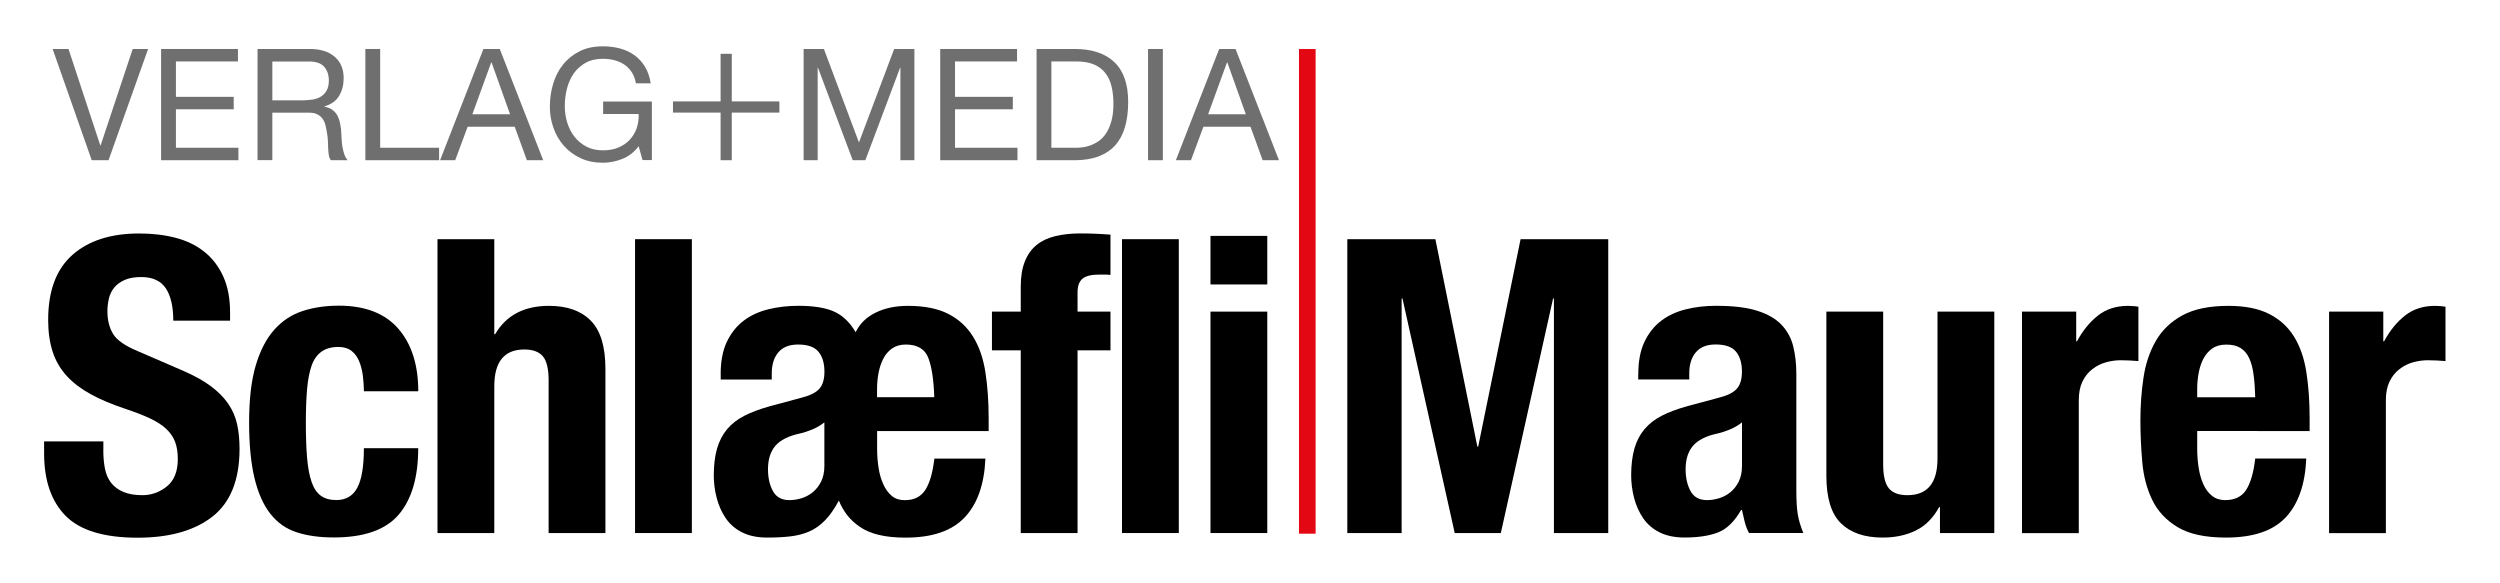 <?xml version="1.0" encoding="utf-8"?>
<!-- Generator: Adobe Illustrator 24.0.3, SVG Export Plug-In . SVG Version: 6.00 Build 0)  -->
<svg version="1.1" id="Ebene_1" xmlns="http://www.w3.org/2000/svg" xmlns:xlink="http://www.w3.org/1999/xlink" x="0px" y="0px"
	 viewBox="0 0 425.2 99.21" style="enable-background:new 0 0 425.2 99.21;" xml:space="preserve">
<style type="text/css">
	.st0{fill:#706F6F;}
	.st1{fill:#E30613;}
</style>
<path d="M17.57,76.52c0,1.17,0.09,2.23,0.28,3.19c0.19,0.96,0.54,1.76,1.05,2.41c0.51,0.65,1.2,1.17,2.07,1.54
	c0.86,0.37,1.95,0.56,3.25,0.56c1.54,0,2.93-0.5,4.17-1.5c1.24-1,1.85-2.55,1.85-4.66c0-1.12-0.15-2.09-0.46-2.9
	c-0.3-0.82-0.81-1.55-1.5-2.21c-0.7-0.65-1.62-1.25-2.77-1.79c-1.14-0.54-2.56-1.08-4.23-1.64c-2.24-0.75-4.18-1.56-5.81-2.45
	c-1.63-0.89-3-1.92-4.1-3.11c-1.1-1.19-1.9-2.57-2.41-4.13c-0.51-1.56-0.77-3.37-0.77-5.42c0-4.95,1.38-8.63,4.13-11.06
	c2.75-2.43,6.53-3.64,11.34-3.64c2.24,0,4.31,0.24,6.19,0.73c1.89,0.49,3.52,1.28,4.9,2.38c1.38,1.1,2.45,2.5,3.22,4.2
	c0.77,1.7,1.16,3.75,1.16,6.12v1.4h-9.66c0-2.38-0.42-4.21-1.26-5.49c-0.84-1.28-2.24-1.93-4.2-1.93c-1.12,0-2.05,0.16-2.8,0.49
	c-0.75,0.33-1.34,0.76-1.78,1.3c-0.44,0.54-0.75,1.16-0.91,1.86c-0.16,0.7-0.25,1.42-0.25,2.17c0,1.54,0.33,2.83,0.98,3.88
	c0.65,1.05,2.05,2.02,4.2,2.91l7.77,3.36c1.91,0.84,3.48,1.71,4.69,2.63c1.21,0.91,2.18,1.89,2.9,2.94
	c0.72,1.05,1.23,2.21,1.51,3.46c0.28,1.26,0.42,2.66,0.42,4.2c0,5.28-1.53,9.11-4.58,11.52c-3.06,2.4-7.31,3.61-12.77,3.61
	c-5.69,0-9.77-1.24-12.22-3.71c-2.45-2.47-3.67-6.02-3.67-10.64v-2.03h10.08V76.52z"/>
<path d="M61.71,63.85c-0.12-0.89-0.33-1.69-0.63-2.42c-0.3-0.72-0.73-1.31-1.29-1.75c-0.56-0.44-1.31-0.67-2.24-0.67
	c-1.17,0-2.12,0.27-2.87,0.8c-0.75,0.54-1.31,1.33-1.68,2.38c-0.37,1.05-0.63,2.38-0.77,3.99c-0.14,1.61-0.21,3.51-0.21,5.71
	c0,2.33,0.07,4.33,0.21,5.99c0.14,1.66,0.4,3.02,0.77,4.1c0.37,1.07,0.9,1.85,1.58,2.34c0.68,0.49,1.55,0.73,2.62,0.73
	c1.63,0,2.82-0.7,3.57-2.1c0.75-1.4,1.12-3.64,1.12-6.72h9.24c0,4.95-1.11,8.71-3.32,11.3c-2.22,2.59-5.89,3.88-11.02,3.88
	c-2.43,0-4.54-0.29-6.33-0.88c-1.8-0.58-3.29-1.63-4.48-3.15c-1.19-1.52-2.09-3.54-2.7-6.09c-0.61-2.54-0.91-5.71-0.91-9.48
	c0-3.87,0.37-7.08,1.12-9.63c0.75-2.54,1.8-4.57,3.15-6.09c1.35-1.52,2.96-2.58,4.83-3.19c1.87-0.61,3.92-0.91,6.16-0.91
	c4.48,0,7.85,1.31,10.12,3.92c2.26,2.61,3.39,6.16,3.39,10.64h-9.24C61.88,65.65,61.82,64.74,61.71,63.85"/>
<path d="M84.07,40.68v16.17h0.14c1.87-3.22,4.92-4.83,9.17-4.83c3.08,0,5.45,0.84,7.1,2.52c1.66,1.68,2.49,4.41,2.49,8.19v27.93
	h-9.66V64.69c0-1.96-0.33-3.32-0.98-4.09c-0.65-0.77-1.7-1.16-3.15-1.16c-3.41,0-5.11,2.08-5.11,6.23v24.99h-9.66V40.68H84.07z"/>
<rect x="108.01" y="40.68" width="9.66" height="49.98"/>
<path d="M138.11,73.06c-0.75,0.3-1.42,0.53-2.03,0.66c-1.96,0.42-3.36,1.12-4.2,2.1c-0.84,0.98-1.26,2.31-1.26,3.99
	c0,1.45,0.28,2.69,0.84,3.71c0.56,1.03,1.49,1.54,2.8,1.54c0.65,0,1.33-0.1,2.03-0.31c0.7-0.21,1.34-0.55,1.92-1.01
	c0.58-0.47,1.06-1.07,1.44-1.82c0.37-0.75,0.56-1.63,0.56-2.66v-7.42C139.56,72.35,138.86,72.76,138.11,73.06 M157.89,60.88
	c-0.58-1.52-1.86-2.28-3.82-2.28c-0.93,0-1.71,0.22-2.34,0.66c-0.63,0.44-1.13,1.03-1.5,1.75c-0.37,0.72-0.64,1.53-0.81,2.42
	c-0.16,0.89-0.25,1.77-0.25,2.66v1.47h9.73C158.81,64.62,158.47,62.4,157.89,60.88 M122.57,63.64c0-2.19,0.35-4.02,1.05-5.5
	c0.7-1.47,1.64-2.66,2.83-3.57c1.19-0.91,2.59-1.56,4.2-1.96c1.61-0.4,3.33-0.6,5.15-0.6c2.52,0,4.52,0.31,5.99,0.95
	c1.47,0.63,2.72,1.81,3.74,3.54c0.7-1.45,1.83-2.56,3.4-3.33c1.56-0.77,3.39-1.15,5.5-1.15c2.8,0,5.09,0.46,6.86,1.37
	c1.77,0.91,3.17,2.19,4.2,3.85c1.03,1.66,1.73,3.66,2.1,6.02c0.37,2.36,0.56,4.98,0.56,7.88v2.17h-18.97v3.01
	c0,1.12,0.08,2.21,0.25,3.26c0.16,1.05,0.43,1.98,0.81,2.8c0.37,0.82,0.85,1.47,1.43,1.96c0.58,0.49,1.32,0.73,2.21,0.73
	c1.59,0,2.75-0.58,3.5-1.75c0.75-1.16,1.26-2.94,1.54-5.32h8.68c-0.19,4.39-1.37,7.72-3.54,10.01c-2.17,2.29-5.52,3.43-10.04,3.43
	c-1.73,0-3.23-0.15-4.52-0.46c-1.28-0.3-2.37-0.76-3.25-1.37c-0.89-0.61-1.62-1.29-2.21-2.06c-0.58-0.77-1.04-1.58-1.36-2.42
	c-0.75,1.4-1.53,2.52-2.35,3.36c-0.82,0.84-1.7,1.47-2.66,1.89c-0.96,0.42-2.02,0.7-3.18,0.84c-1.17,0.14-2.5,0.21-3.99,0.21
	c-1.68,0-3.1-0.29-4.27-0.88c-1.17-0.58-2.1-1.39-2.8-2.42c-0.7-1.03-1.21-2.18-1.54-3.46c-0.33-1.28-0.49-2.55-0.49-3.81
	c0-1.77,0.19-3.3,0.56-4.58c0.37-1.28,0.95-2.38,1.71-3.29c0.77-0.91,1.75-1.67,2.94-2.28c1.19-0.61,2.62-1.14,4.3-1.61l5.46-1.47
	c1.45-0.37,2.45-0.88,3.01-1.54c0.56-0.65,0.84-1.61,0.84-2.87c0-1.45-0.34-2.58-1.02-3.4c-0.68-0.82-1.83-1.22-3.46-1.22
	c-1.49,0-2.61,0.44-3.36,1.33c-0.75,0.89-1.12,2.08-1.12,3.57v1.05h-8.68V63.64z"/>
<path d="M168.71,59.58V53h4.9v-4.27c0-1.68,0.23-3.1,0.7-4.27c0.47-1.17,1.13-2.1,2-2.8c0.86-0.7,1.92-1.2,3.18-1.5
	c1.26-0.3,2.66-0.46,4.2-0.46c1.73,0,3.45,0.07,5.18,0.21v6.86c-0.23-0.05-0.56-0.07-0.98-0.07h-0.91c-1.35,0-2.31,0.23-2.87,0.7
	c-0.56,0.47-0.84,1.24-0.84,2.31V53h5.6v6.58h-5.6v31.08h-9.66V59.58H168.71z"/>
<rect x="190.83" y="40.68" width="9.66" height="49.98"/>
<path d="M215.54,90.66h-9.66V53h9.66V90.66z M215.54,48.38h-9.66v-8.26h9.66V48.38z"/>
<polygon points="244.13,40.68 251.27,75.96 251.41,75.96 258.62,40.68 273.53,40.68 273.53,90.66 264.29,90.66 264.29,50.76 
	264.15,50.76 255.26,90.66 247.42,90.66 238.53,50.76 238.39,50.76 238.39,90.66 229.15,90.66 229.15,40.68 "/>
<path d="M278.64,63.64c0-2.19,0.35-4.02,1.05-5.5c0.7-1.47,1.64-2.66,2.83-3.57c1.19-0.91,2.59-1.56,4.2-1.96
	c1.61-0.4,3.32-0.6,5.14-0.6c2.89,0,5.23,0.28,7,0.84c1.77,0.56,3.15,1.35,4.13,2.38c0.98,1.03,1.65,2.25,2,3.67
	c0.35,1.42,0.53,2.98,0.53,4.66v19.81c0,1.78,0.08,3.15,0.25,4.13c0.16,0.98,0.48,2.03,0.94,3.15h-9.24
	c-0.33-0.61-0.57-1.25-0.74-1.93c-0.16-0.68-0.32-1.34-0.46-1.99h-0.14c-1.12,1.96-2.42,3.23-3.89,3.81
	c-1.47,0.58-3.37,0.88-5.71,0.88c-1.68,0-3.1-0.29-4.27-0.88c-1.17-0.58-2.1-1.39-2.8-2.42c-0.7-1.03-1.21-2.18-1.54-3.46
	c-0.33-1.28-0.49-2.55-0.49-3.81c0-1.77,0.19-3.3,0.56-4.58c0.37-1.28,0.95-2.38,1.72-3.29c0.77-0.91,1.75-1.67,2.94-2.28
	c1.19-0.61,2.62-1.14,4.31-1.61l5.46-1.47c1.45-0.37,2.45-0.88,3.01-1.54c0.56-0.65,0.84-1.61,0.84-2.87c0-1.45-0.34-2.58-1.01-3.4
	c-0.68-0.82-1.83-1.22-3.47-1.22c-1.49,0-2.61,0.44-3.36,1.33c-0.75,0.89-1.12,2.08-1.12,3.57v1.05h-8.68V63.64z M294.18,73.06
	c-0.75,0.3-1.42,0.53-2.03,0.66c-1.96,0.42-3.36,1.12-4.2,2.1c-0.84,0.98-1.26,2.31-1.26,3.99c0,1.45,0.28,2.69,0.84,3.71
	c0.56,1.03,1.49,1.54,2.8,1.54c0.65,0,1.33-0.1,2.03-0.31c0.7-0.21,1.34-0.55,1.92-1.01c0.58-0.47,1.06-1.07,1.44-1.82
	c0.37-0.75,0.56-1.63,0.56-2.66v-7.42C295.63,72.35,294.93,72.76,294.18,73.06"/>
<path d="M329.81,86.25c-1.03,1.87-2.36,3.2-3.99,3.99c-1.63,0.79-3.5,1.19-5.6,1.19c-3.08,0-5.45-0.8-7.1-2.42
	c-1.66-1.61-2.49-4.3-2.49-8.08V53h9.66v25.97c0,1.96,0.33,3.33,0.98,4.1c0.65,0.77,1.7,1.15,3.15,1.15c3.41,0,5.11-2.07,5.11-6.23
	V53h9.66v37.66h-9.24v-4.41H329.81z"/>
<path d="M353.12,53v5.04h0.14c0.98-1.82,2.17-3.28,3.57-4.38c1.4-1.1,3.1-1.64,5.11-1.64c0.28,0,0.57,0.01,0.88,0.04
	c0.3,0.02,0.6,0.06,0.88,0.11v9.24c-0.51-0.05-1.01-0.08-1.5-0.1c-0.49-0.02-0.99-0.04-1.5-0.04c-0.84,0-1.68,0.12-2.52,0.35
	c-0.84,0.23-1.61,0.62-2.31,1.16c-0.7,0.54-1.26,1.24-1.68,2.1c-0.42,0.86-0.63,1.92-0.63,3.18v22.61h-9.66V53H353.12z"/>
<path d="M373.7,76.31c0,1.12,0.08,2.21,0.25,3.26c0.16,1.05,0.43,1.98,0.8,2.8c0.37,0.82,0.86,1.47,1.47,1.96
	c0.61,0.49,1.35,0.73,2.24,0.73c1.63,0,2.82-0.58,3.57-1.75c0.75-1.16,1.26-2.94,1.54-5.32h8.68c-0.19,4.39-1.35,7.72-3.5,10.01
	c-2.15,2.29-5.53,3.43-10.15,3.43c-3.5,0-6.23-0.58-8.19-1.75c-1.96-1.17-3.41-2.71-4.34-4.62c-0.93-1.91-1.5-4.06-1.71-6.44
	c-0.21-2.38-0.32-4.76-0.32-7.14c0-2.52,0.18-4.95,0.53-7.28c0.35-2.33,1.05-4.41,2.1-6.23c1.05-1.82,2.56-3.27,4.52-4.34
	c1.96-1.07,4.57-1.61,7.84-1.61c2.8,0,5.1,0.46,6.89,1.37c1.8,0.91,3.21,2.19,4.24,3.85c1.03,1.66,1.73,3.66,2.1,6.02
	c0.37,2.36,0.56,4.98,0.56,7.88v2.17H373.7V76.31z M383.29,63.75c-0.14-1.1-0.38-2.03-0.73-2.8c-0.35-0.77-0.84-1.35-1.47-1.75
	c-0.63-0.4-1.43-0.59-2.42-0.59c-0.98,0-1.78,0.22-2.41,0.66c-0.63,0.44-1.13,1.03-1.51,1.75c-0.37,0.72-0.64,1.53-0.8,2.42
	c-0.16,0.89-0.25,1.77-0.25,2.66v1.47h9.87C383.53,66.12,383.44,64.85,383.29,63.75"/>
<path d="M405.35,53v5.04h0.14c0.98-1.82,2.17-3.28,3.57-4.38c1.4-1.1,3.1-1.64,5.11-1.64c0.28,0,0.57,0.01,0.88,0.04
	c0.3,0.02,0.59,0.06,0.88,0.11v9.24c-0.51-0.05-1.01-0.08-1.5-0.1c-0.49-0.02-0.99-0.04-1.5-0.04c-0.84,0-1.68,0.12-2.52,0.35
	c-0.84,0.23-1.61,0.62-2.31,1.16c-0.7,0.54-1.26,1.24-1.68,2.1c-0.42,0.86-0.63,1.92-0.63,3.18v22.61h-9.66V53H405.35z"/>
<polygon class="st0" points="15.6,27.25 8.95,8.33 11.65,8.33 17.06,24.74 17.11,24.74 22.57,8.33 25.19,8.33 18.46,27.25 "/>
<polygon class="st0" points="40.47,8.33 40.47,10.45 29.92,10.45 29.92,16.47 39.75,16.47 39.75,18.59 29.92,18.59 29.92,25.13 
	40.55,25.13 40.55,27.25 27.4,27.25 27.4,8.33 "/>
<path class="st0" d="M53.23,16.92c0.53-0.09,0.99-0.26,1.39-0.52c0.4-0.26,0.72-0.6,0.95-1.03c0.24-0.43,0.36-0.99,0.36-1.68
	c0-0.95-0.27-1.73-0.79-2.33c-0.53-0.6-1.39-0.9-2.57-0.9h-6.25v6.6h5.25C52.14,17.05,52.7,17.01,53.23,16.92 M52.7,8.33
	c1.8,0,3.21,0.44,4.23,1.33c1.02,0.88,1.52,2.09,1.52,3.63c0,1.15-0.26,2.16-0.78,3.02c-0.52,0.87-1.36,1.46-2.5,1.78v0.05
	c0.55,0.11,0.99,0.28,1.34,0.53c0.34,0.25,0.62,0.54,0.82,0.89c0.2,0.34,0.35,0.73,0.45,1.15c0.1,0.42,0.17,0.87,0.23,1.33
	c0.04,0.46,0.06,0.93,0.08,1.4c0.02,0.48,0.06,0.95,0.13,1.4c0.07,0.46,0.17,0.9,0.31,1.31c0.13,0.42,0.33,0.78,0.6,1.1H56.3
	c-0.18-0.19-0.3-0.46-0.36-0.8c-0.06-0.33-0.1-0.71-0.12-1.13c-0.02-0.41-0.04-0.86-0.05-1.34c-0.02-0.48-0.07-0.94-0.16-1.4
	c-0.07-0.46-0.16-0.9-0.26-1.31c-0.11-0.41-0.27-0.78-0.5-1.09c-0.23-0.31-0.53-0.56-0.9-0.74c-0.37-0.19-0.86-0.28-1.48-0.28h-6.15
	v8.08h-2.52V8.33H52.7z"/>
<polygon class="st0" points="64.66,8.33 64.66,25.13 74.68,25.13 74.68,27.25 62.14,27.25 62.14,8.33 "/>
<path class="st0" d="M85,8.33l7.39,18.92h-2.78l-2.07-5.7h-8l-2.12,5.7h-2.57l7.37-18.92H85z M86.75,19.43l-3.15-8.82h-0.05
	l-3.21,8.82H86.75z"/>
<path class="st0" d="M105.84,27.03c-1.1,0.43-2.2,0.65-3.31,0.65c-1.41,0-2.68-0.26-3.79-0.78c-1.11-0.52-2.06-1.22-2.84-2.11
	c-0.78-0.88-1.37-1.9-1.77-3.05c-0.41-1.15-0.61-2.34-0.61-3.58c0-1.38,0.19-2.69,0.57-3.94c0.38-1.25,0.94-2.34,1.7-3.27
	c0.75-0.94,1.69-1.68,2.81-2.24c1.12-0.56,2.43-0.83,3.94-0.83c1.02,0,1.99,0.12,2.9,0.36c0.91,0.24,1.72,0.62,2.44,1.13
	c0.72,0.51,1.32,1.16,1.8,1.95c0.49,0.79,0.82,1.74,0.99,2.85h-2.52c-0.12-0.72-0.35-1.35-0.69-1.87c-0.33-0.52-0.75-0.95-1.24-1.29
	c-0.5-0.34-1.06-0.59-1.68-0.76c-0.63-0.17-1.29-0.25-2-0.25c-1.15,0-2.13,0.23-2.95,0.69c-0.82,0.46-1.49,1.06-2.01,1.81
	c-0.52,0.75-0.91,1.61-1.15,2.57c-0.25,0.96-0.37,1.95-0.37,2.95c0,0.99,0.14,1.94,0.42,2.85c0.28,0.91,0.7,1.71,1.25,2.41
	c0.55,0.7,1.22,1.25,2.03,1.67c0.8,0.42,1.74,0.62,2.8,0.62c0.99,0,1.86-0.16,2.62-0.48c0.76-0.32,1.4-0.76,1.92-1.31
	c0.52-0.56,0.91-1.21,1.18-1.96c0.26-0.75,0.38-1.56,0.34-2.43h-6.04v-2.12h8.29v9.96h-1.59l-0.66-2.36
	C107.86,25.88,106.94,26.59,105.84,27.03"/>
<polygon class="st0" points="122.56,17.25 114.46,17.25 114.46,19.15 122.56,19.15 122.56,27.25 124.46,27.25 124.46,19.15 
	132.56,19.15 132.56,17.25 124.46,17.25 124.46,9.15 122.56,9.15 "/>
<polygon class="st0" points="140.13,8.33 146.09,24.23 152.08,8.33 155.52,8.33 155.52,27.25 153.14,27.25 153.14,11.51 
	153.09,11.51 147.18,27.25 145.03,27.25 139.12,11.51 139.07,11.51 139.07,27.25 136.68,27.25 136.68,8.33 "/>
<polygon class="st0" points="172.98,8.33 172.98,10.45 162.43,10.45 162.43,16.47 172.26,16.47 172.26,18.59 162.43,18.59 
	162.43,25.13 173.05,25.13 173.05,27.25 159.91,27.25 159.91,8.33 "/>
<path class="st0" d="M182.79,8.33c2.92,0,5.16,0.74,6.73,2.23c1.57,1.48,2.36,3.75,2.36,6.78c0,1.59-0.18,3-0.53,4.23
	c-0.35,1.23-0.9,2.26-1.64,3.1c-0.74,0.84-1.69,1.48-2.84,1.92c-1.15,0.44-2.51,0.66-4.08,0.66h-6.49V8.33H182.79z M183.01,25.13
	c0.28,0,0.64-0.02,1.06-0.07c0.42-0.04,0.88-0.15,1.35-0.32c0.48-0.17,0.95-0.41,1.42-0.73c0.47-0.32,0.89-0.75,1.26-1.3
	c0.37-0.55,0.68-1.23,0.91-2.05c0.24-0.82,0.36-1.82,0.36-2.98c0-1.13-0.11-2.14-0.33-3.03c-0.22-0.89-0.58-1.65-1.09-2.28
	c-0.5-0.63-1.15-1.1-1.95-1.43c-0.79-0.33-1.78-0.49-2.94-0.49h-4.24v14.68H183.01z"/>
<rect x="195.26" y="8.33" class="st0" width="2.52" height="18.92"/>
<path class="st0" d="M210.14,8.33l7.39,18.92h-2.78l-2.07-5.7h-8l-2.12,5.7h-2.57l7.37-18.92H210.14z M211.89,19.43l-3.15-8.82
	h-0.05l-3.21,8.82H211.89z"/>
<polyline class="st1" points="223.76,8.34 223.76,90.77 220.93,90.77 220.93,8.34 "/>
</svg>

